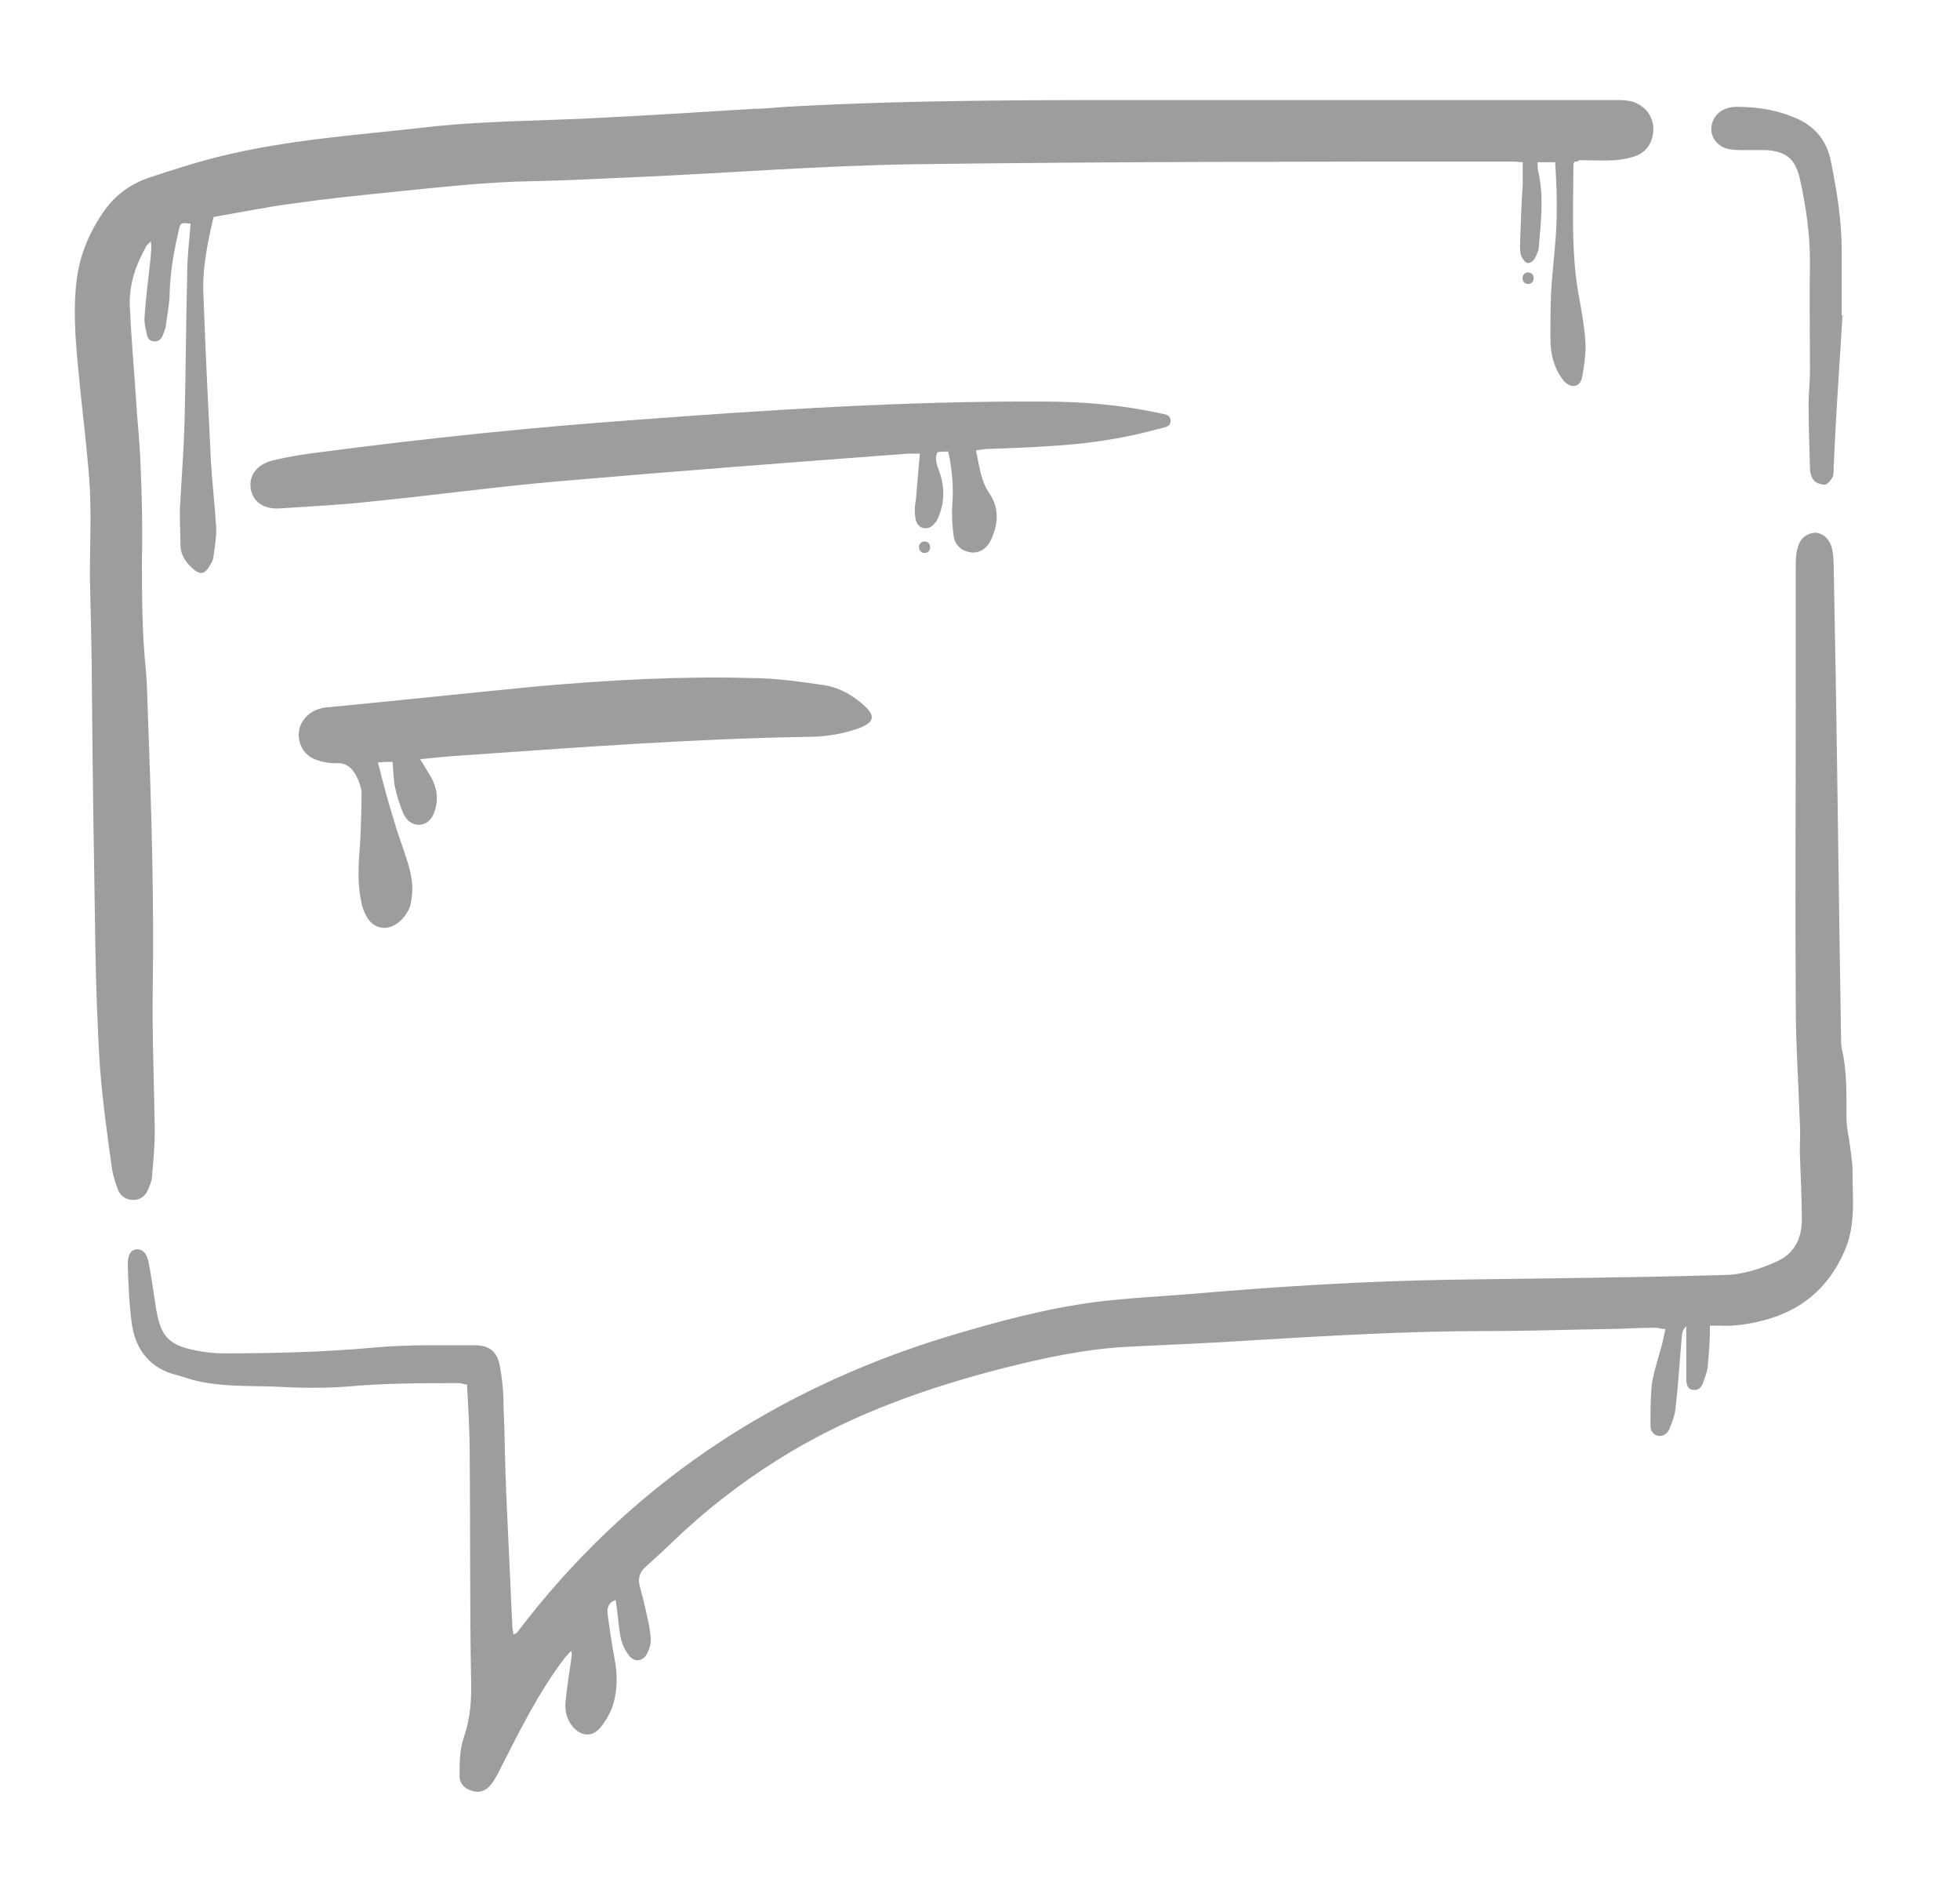<svg width="29" height="28" viewBox="0 0 29 28" fill="none" xmlns="http://www.w3.org/2000/svg">
    <path d="M23.3 2.39C23.3 2.39 23.28 2.42 23.28 2.43C23.28 3.1 23.24 3.77 23.37 4.43C23.41 4.65 23.45 4.88 23.46 5.11C23.46 5.26 23.44 5.42 23.41 5.57C23.4 5.64 23.36 5.71 23.28 5.71C23.22 5.71 23.15 5.66 23.12 5.61C22.99 5.44 22.94 5.23 22.94 5.02C22.94 4.79 22.94 4.55 22.95 4.32C22.97 3.97 23.02 3.63 23.03 3.28C23.04 2.99 23.03 2.7 23.01 2.4H22.75C22.75 2.46 22.75 2.52 22.77 2.58C22.84 2.93 22.8 3.28 22.77 3.63C22.77 3.7 22.74 3.76 22.71 3.82C22.69 3.86 22.63 3.9 22.6 3.89C22.57 3.89 22.53 3.83 22.51 3.79C22.49 3.74 22.49 3.68 22.49 3.63C22.5 3.33 22.51 3.03 22.53 2.72C22.53 2.62 22.53 2.51 22.53 2.4C22.48 2.4 22.43 2.39 22.38 2.39C19.42 2.39 16.47 2.39 13.51 2.43C12.14 2.45 10.78 2.56 9.42 2.62C8.91 2.64 8.41 2.67 7.9 2.68C7.2 2.69 6.51 2.77 5.81 2.84C5.32 2.89 4.83 2.94 4.34 3.01C3.95 3.06 3.56 3.14 3.16 3.21C3.07 3.59 2.99 3.98 3.01 4.37C3.04 5.19 3.08 6 3.12 6.81C3.14 7.15 3.18 7.49 3.2 7.82C3.2 7.95 3.18 8.09 3.16 8.22C3.16 8.28 3.12 8.34 3.09 8.39C3.02 8.5 2.95 8.5 2.85 8.41C2.74 8.31 2.67 8.2 2.67 8.06C2.67 7.84 2.65 7.62 2.67 7.39C2.69 7.01 2.72 6.64 2.73 6.26C2.75 5.52 2.75 4.79 2.77 4.05C2.77 3.8 2.8 3.56 2.82 3.31C2.67 3.29 2.67 3.29 2.64 3.43C2.57 3.73 2.52 4.02 2.51 4.33C2.51 4.48 2.48 4.62 2.46 4.77C2.46 4.82 2.44 4.88 2.42 4.93C2.4 4.99 2.37 5.05 2.29 5.05C2.21 5.05 2.18 5 2.17 4.93C2.15 4.85 2.13 4.76 2.14 4.67C2.16 4.38 2.2 4.09 2.23 3.8C2.23 3.73 2.25 3.65 2.23 3.57C2.21 3.6 2.17 3.62 2.16 3.65C2.01 3.92 1.91 4.2 1.92 4.52C1.94 4.97 1.98 5.42 2.01 5.87C2.03 6.21 2.07 6.55 2.08 6.89C2.1 7.34 2.11 7.79 2.1 8.24C2.1 8.8 2.1 9.36 2.16 9.93C2.18 10.16 2.18 10.39 2.19 10.62C2.24 11.95 2.28 13.28 2.26 14.61C2.25 15.31 2.28 16.01 2.29 16.71C2.29 16.94 2.27 17.17 2.25 17.39C2.25 17.47 2.21 17.55 2.18 17.62C2.14 17.7 2.07 17.75 1.97 17.75C1.87 17.75 1.79 17.7 1.75 17.61C1.71 17.51 1.68 17.41 1.66 17.31C1.59 16.81 1.52 16.31 1.48 15.8C1.44 15.18 1.42 14.57 1.41 13.95C1.39 12.71 1.37 11.46 1.36 10.22C1.36 9.65 1.34 9.08 1.33 8.51C1.33 8.08 1.35 7.66 1.33 7.23C1.3 6.75 1.24 6.27 1.19 5.79C1.14 5.25 1.07 4.72 1.13 4.18C1.17 3.8 1.31 3.46 1.52 3.15C1.68 2.91 1.9 2.74 2.17 2.64C2.53 2.52 2.9 2.4 3.27 2.31C4.25 2.07 5.25 2 6.24 1.89C7.07 1.79 7.91 1.79 8.74 1.75C9.54 1.71 10.35 1.66 11.15 1.61C11.31 1.61 11.47 1.59 11.63 1.58C13.6 1.47 15.57 1.48 17.55 1.48C19.67 1.48 21.78 1.48 23.9 1.48C23.98 1.48 24.06 1.48 24.14 1.5C24.32 1.55 24.44 1.69 24.46 1.86C24.48 2.05 24.39 2.23 24.22 2.3C24.12 2.34 24.01 2.36 23.9 2.37C23.73 2.38 23.55 2.37 23.38 2.37C23.37 2.37 23.36 2.37 23.34 2.39H23.3Z" fill="#9D9D9D"/>
    <path d="M24.97 19.6C24.87 19.68 24.89 19.75 24.88 19.82C24.85 20.16 24.83 20.5 24.79 20.84C24.78 20.94 24.74 21.04 24.7 21.14C24.67 21.2 24.62 21.25 24.54 21.24C24.46 21.23 24.42 21.16 24.42 21.09C24.42 20.89 24.42 20.68 24.44 20.48C24.47 20.28 24.54 20.08 24.59 19.89C24.61 19.82 24.62 19.75 24.64 19.66C24.58 19.66 24.53 19.64 24.49 19.64C24.25 19.64 24.01 19.66 23.77 19.66C23.18 19.67 22.58 19.69 21.99 19.69C20.81 19.69 19.64 19.76 18.47 19.83C17.89 19.87 17.31 19.89 16.73 19.92C16.07 19.95 15.43 20.09 14.8 20.25C13.72 20.53 12.67 20.9 11.71 21.47C11.14 21.81 10.61 22.2 10.12 22.65C9.93 22.83 9.74 23.01 9.55 23.18C9.47 23.25 9.44 23.34 9.46 23.44C9.5 23.59 9.54 23.74 9.57 23.89C9.6 24.01 9.62 24.13 9.63 24.25C9.63 24.31 9.61 24.39 9.58 24.45C9.52 24.58 9.38 24.6 9.3 24.48C9.24 24.4 9.2 24.31 9.18 24.21C9.15 24.04 9.14 23.86 9.11 23.67C9 23.7 8.98 23.79 8.99 23.88C9.02 24.09 9.05 24.31 9.09 24.52C9.14 24.77 9.14 25.01 9.06 25.25C9.02 25.36 8.95 25.48 8.87 25.57C8.75 25.7 8.6 25.68 8.48 25.55C8.38 25.43 8.35 25.29 8.37 25.15C8.39 24.95 8.42 24.76 8.45 24.56C8.45 24.52 8.47 24.48 8.45 24.42C8.42 24.45 8.39 24.49 8.36 24.52C7.97 25.03 7.69 25.6 7.4 26.17C7.36 26.25 7.32 26.33 7.27 26.39C7.2 26.49 7.09 26.53 6.98 26.49C6.87 26.46 6.79 26.37 6.8 26.26C6.8 26.08 6.8 25.88 6.86 25.71C6.96 25.42 6.98 25.14 6.97 24.84C6.95 23.74 6.96 22.64 6.95 21.54C6.95 21.19 6.93 20.84 6.91 20.48C6.87 20.48 6.83 20.46 6.8 20.46C6.25 20.46 5.7 20.46 5.15 20.51C4.77 20.54 4.4 20.53 4.02 20.51C3.64 20.5 3.25 20.51 2.88 20.42C2.77 20.39 2.66 20.35 2.54 20.32C2.18 20.2 2 19.93 1.95 19.58C1.91 19.29 1.9 19 1.89 18.71C1.89 18.55 1.94 18.49 2.02 18.48C2.11 18.48 2.17 18.53 2.2 18.68C2.24 18.89 2.27 19.09 2.3 19.3C2.37 19.78 2.49 19.91 2.97 19.99C3.09 20.01 3.2 20.02 3.32 20.02C4.07 20.02 4.83 20 5.58 19.93C6.06 19.89 6.54 19.9 7.03 19.9C7.23 19.9 7.35 19.99 7.39 20.18C7.43 20.38 7.45 20.58 7.45 20.79C7.47 21.22 7.47 21.66 7.49 22.09C7.52 22.74 7.55 23.4 7.58 24.05C7.58 24.09 7.59 24.13 7.6 24.18C7.63 24.16 7.64 24.16 7.65 24.15C9.28 22 11.42 20.57 13.99 19.78C14.72 19.56 15.45 19.36 16.21 19.26C16.68 19.2 17.16 19.18 17.63 19.14C18.91 19.03 20.2 18.95 21.48 18.93C22.82 18.91 24.16 18.9 25.51 18.86C25.77 18.86 26.05 18.77 26.29 18.66C26.54 18.55 26.66 18.33 26.66 18.04C26.66 17.71 26.64 17.37 26.63 17.04C26.63 16.89 26.64 16.74 26.63 16.6C26.61 16.02 26.57 15.44 26.57 14.86C26.56 13.36 26.57 11.85 26.57 10.35C26.57 9.69 26.57 9.04 26.57 8.38C26.57 8.29 26.57 8.19 26.6 8.1C26.63 7.97 26.73 7.89 26.85 7.88C26.96 7.88 27.06 7.96 27.1 8.09C27.12 8.17 27.13 8.25 27.13 8.33C27.14 8.87 27.15 9.41 27.16 9.94C27.19 11.74 27.21 13.54 27.24 15.34C27.24 15.4 27.24 15.45 27.25 15.51C27.33 15.84 27.32 16.19 27.32 16.53C27.32 16.64 27.34 16.75 27.36 16.86C27.38 17.02 27.41 17.18 27.41 17.34C27.41 17.73 27.46 18.13 27.29 18.51C27.05 19.06 26.64 19.4 26.06 19.54C25.86 19.59 25.66 19.62 25.45 19.61C25.4 19.61 25.35 19.61 25.3 19.61C25.3 19.8 25.29 19.99 25.27 20.17C25.27 20.26 25.24 20.34 25.21 20.42C25.19 20.49 25.15 20.57 25.06 20.56C24.96 20.56 24.95 20.46 24.95 20.39C24.95 20.24 24.95 20.08 24.95 19.93C24.95 19.83 24.95 19.73 24.95 19.59L24.97 19.6Z" fill="#9D9D9D"/>
    <path d="M14.44 6.66C14.49 6.89 14.51 7.11 14.64 7.3C14.79 7.52 14.77 7.76 14.66 7.99C14.6 8.12 14.48 8.19 14.36 8.17C14.22 8.15 14.13 8.06 14.11 7.93C14.09 7.78 14.08 7.62 14.09 7.47C14.11 7.21 14.09 6.95 14.03 6.68C13.97 6.68 13.92 6.68 13.87 6.69C13.82 6.8 13.87 6.89 13.9 6.98C13.97 7.18 13.98 7.38 13.91 7.58C13.89 7.64 13.87 7.7 13.83 7.74C13.74 7.86 13.58 7.83 13.55 7.69C13.53 7.6 13.53 7.51 13.55 7.41C13.57 7.18 13.59 6.95 13.61 6.71C13.55 6.71 13.49 6.71 13.44 6.71C11.71 6.84 9.99 6.97 8.26 7.12C7.33 7.2 6.4 7.33 5.48 7.42C5.04 7.47 4.59 7.49 4.15 7.52C3.9 7.54 3.74 7.42 3.71 7.23C3.68 7.03 3.8 6.87 4.04 6.81C4.29 6.75 4.55 6.71 4.81 6.68C6.34 6.48 7.88 6.32 9.42 6.21C11.42 6.06 13.43 5.93 15.44 5.94C16.02 5.94 16.59 5.99 17.15 6.11C17.22 6.13 17.31 6.12 17.32 6.22C17.32 6.32 17.23 6.32 17.16 6.34C16.62 6.49 16.07 6.57 15.51 6.6C15.22 6.62 14.93 6.63 14.64 6.64C14.58 6.64 14.52 6.65 14.45 6.66H14.44Z" fill="#9D9D9D"/>
    <path d="M6.21 11.22C6.28 11.33 6.33 11.42 6.38 11.5C6.46 11.65 6.49 11.8 6.44 11.97C6.41 12.08 6.35 12.18 6.22 12.2C6.1 12.21 6.02 12.14 5.97 12.04C5.92 11.92 5.88 11.8 5.85 11.67C5.82 11.54 5.82 11.41 5.81 11.27C5.74 11.27 5.67 11.27 5.59 11.28C5.61 11.35 5.63 11.41 5.64 11.47C5.69 11.66 5.74 11.85 5.8 12.04C5.84 12.18 5.88 12.31 5.93 12.45C5.99 12.63 6.06 12.81 6.09 13C6.11 13.13 6.1 13.27 6.07 13.4C6.04 13.49 5.97 13.59 5.89 13.65C5.72 13.78 5.52 13.74 5.42 13.55C5.38 13.48 5.35 13.39 5.34 13.31C5.28 13.02 5.31 12.73 5.33 12.44C5.34 12.21 5.35 11.97 5.35 11.74C5.35 11.68 5.33 11.62 5.31 11.56C5.24 11.4 5.16 11.27 4.95 11.29C4.86 11.29 4.76 11.27 4.68 11.24C4.51 11.18 4.42 11.03 4.42 10.87C4.42 10.71 4.52 10.57 4.68 10.5C4.74 10.48 4.81 10.46 4.88 10.46C5.91 10.36 6.95 10.25 7.98 10.15C9.02 10.06 10.06 10 11.11 10.03C11.46 10.03 11.81 10.08 12.16 10.13C12.4 10.16 12.62 10.28 12.8 10.45C12.95 10.59 12.93 10.68 12.74 10.76C12.48 10.86 12.21 10.9 11.94 10.9C10.21 10.93 8.49 11.06 6.77 11.18C6.6 11.19 6.43 11.21 6.22 11.23L6.21 11.22Z" fill="#9D9D9D"/>
    <path d="M27.26 4.68C27.23 5.22 27.19 5.76 27.16 6.31C27.15 6.51 27.14 6.72 27.13 6.92C27.13 6.96 27.13 7.01 27.12 7.05C27.09 7.1 27.05 7.16 27 7.17C26.95 7.17 26.88 7.15 26.84 7.11C26.8 7.06 26.78 6.99 26.78 6.92C26.77 6.6 26.76 6.28 26.76 5.96C26.76 5.81 26.78 5.65 26.78 5.5C26.78 4.96 26.77 4.41 26.78 3.87C26.78 3.45 26.72 3.05 26.63 2.64C26.56 2.35 26.43 2.24 26.13 2.22C26.01 2.22 25.9 2.22 25.78 2.22C25.71 2.22 25.63 2.22 25.56 2.2C25.42 2.17 25.32 2.04 25.32 1.91C25.32 1.78 25.4 1.66 25.53 1.61C25.58 1.59 25.64 1.58 25.69 1.58C25.98 1.58 26.26 1.62 26.53 1.73C26.84 1.85 27.03 2.07 27.09 2.39C27.18 2.83 27.25 3.27 27.25 3.71C27.25 4.03 27.25 4.35 27.25 4.67C27.25 4.67 27.27 4.67 27.28 4.67L27.26 4.68Z" fill="#9D9D9D"/>
    <path d="M22.61 4.2C22.72 4.2 22.72 4.03 22.61 4.03C22.5 4.03 22.5 4.2 22.61 4.2Z" fill="#9D9D9D"/>
    <path d="M13.68 8.18C13.79 8.18 13.79 8.01 13.68 8.01C13.57 8.01 13.57 8.18 13.68 8.18Z" fill="#9D9D9D"/>
</svg>
